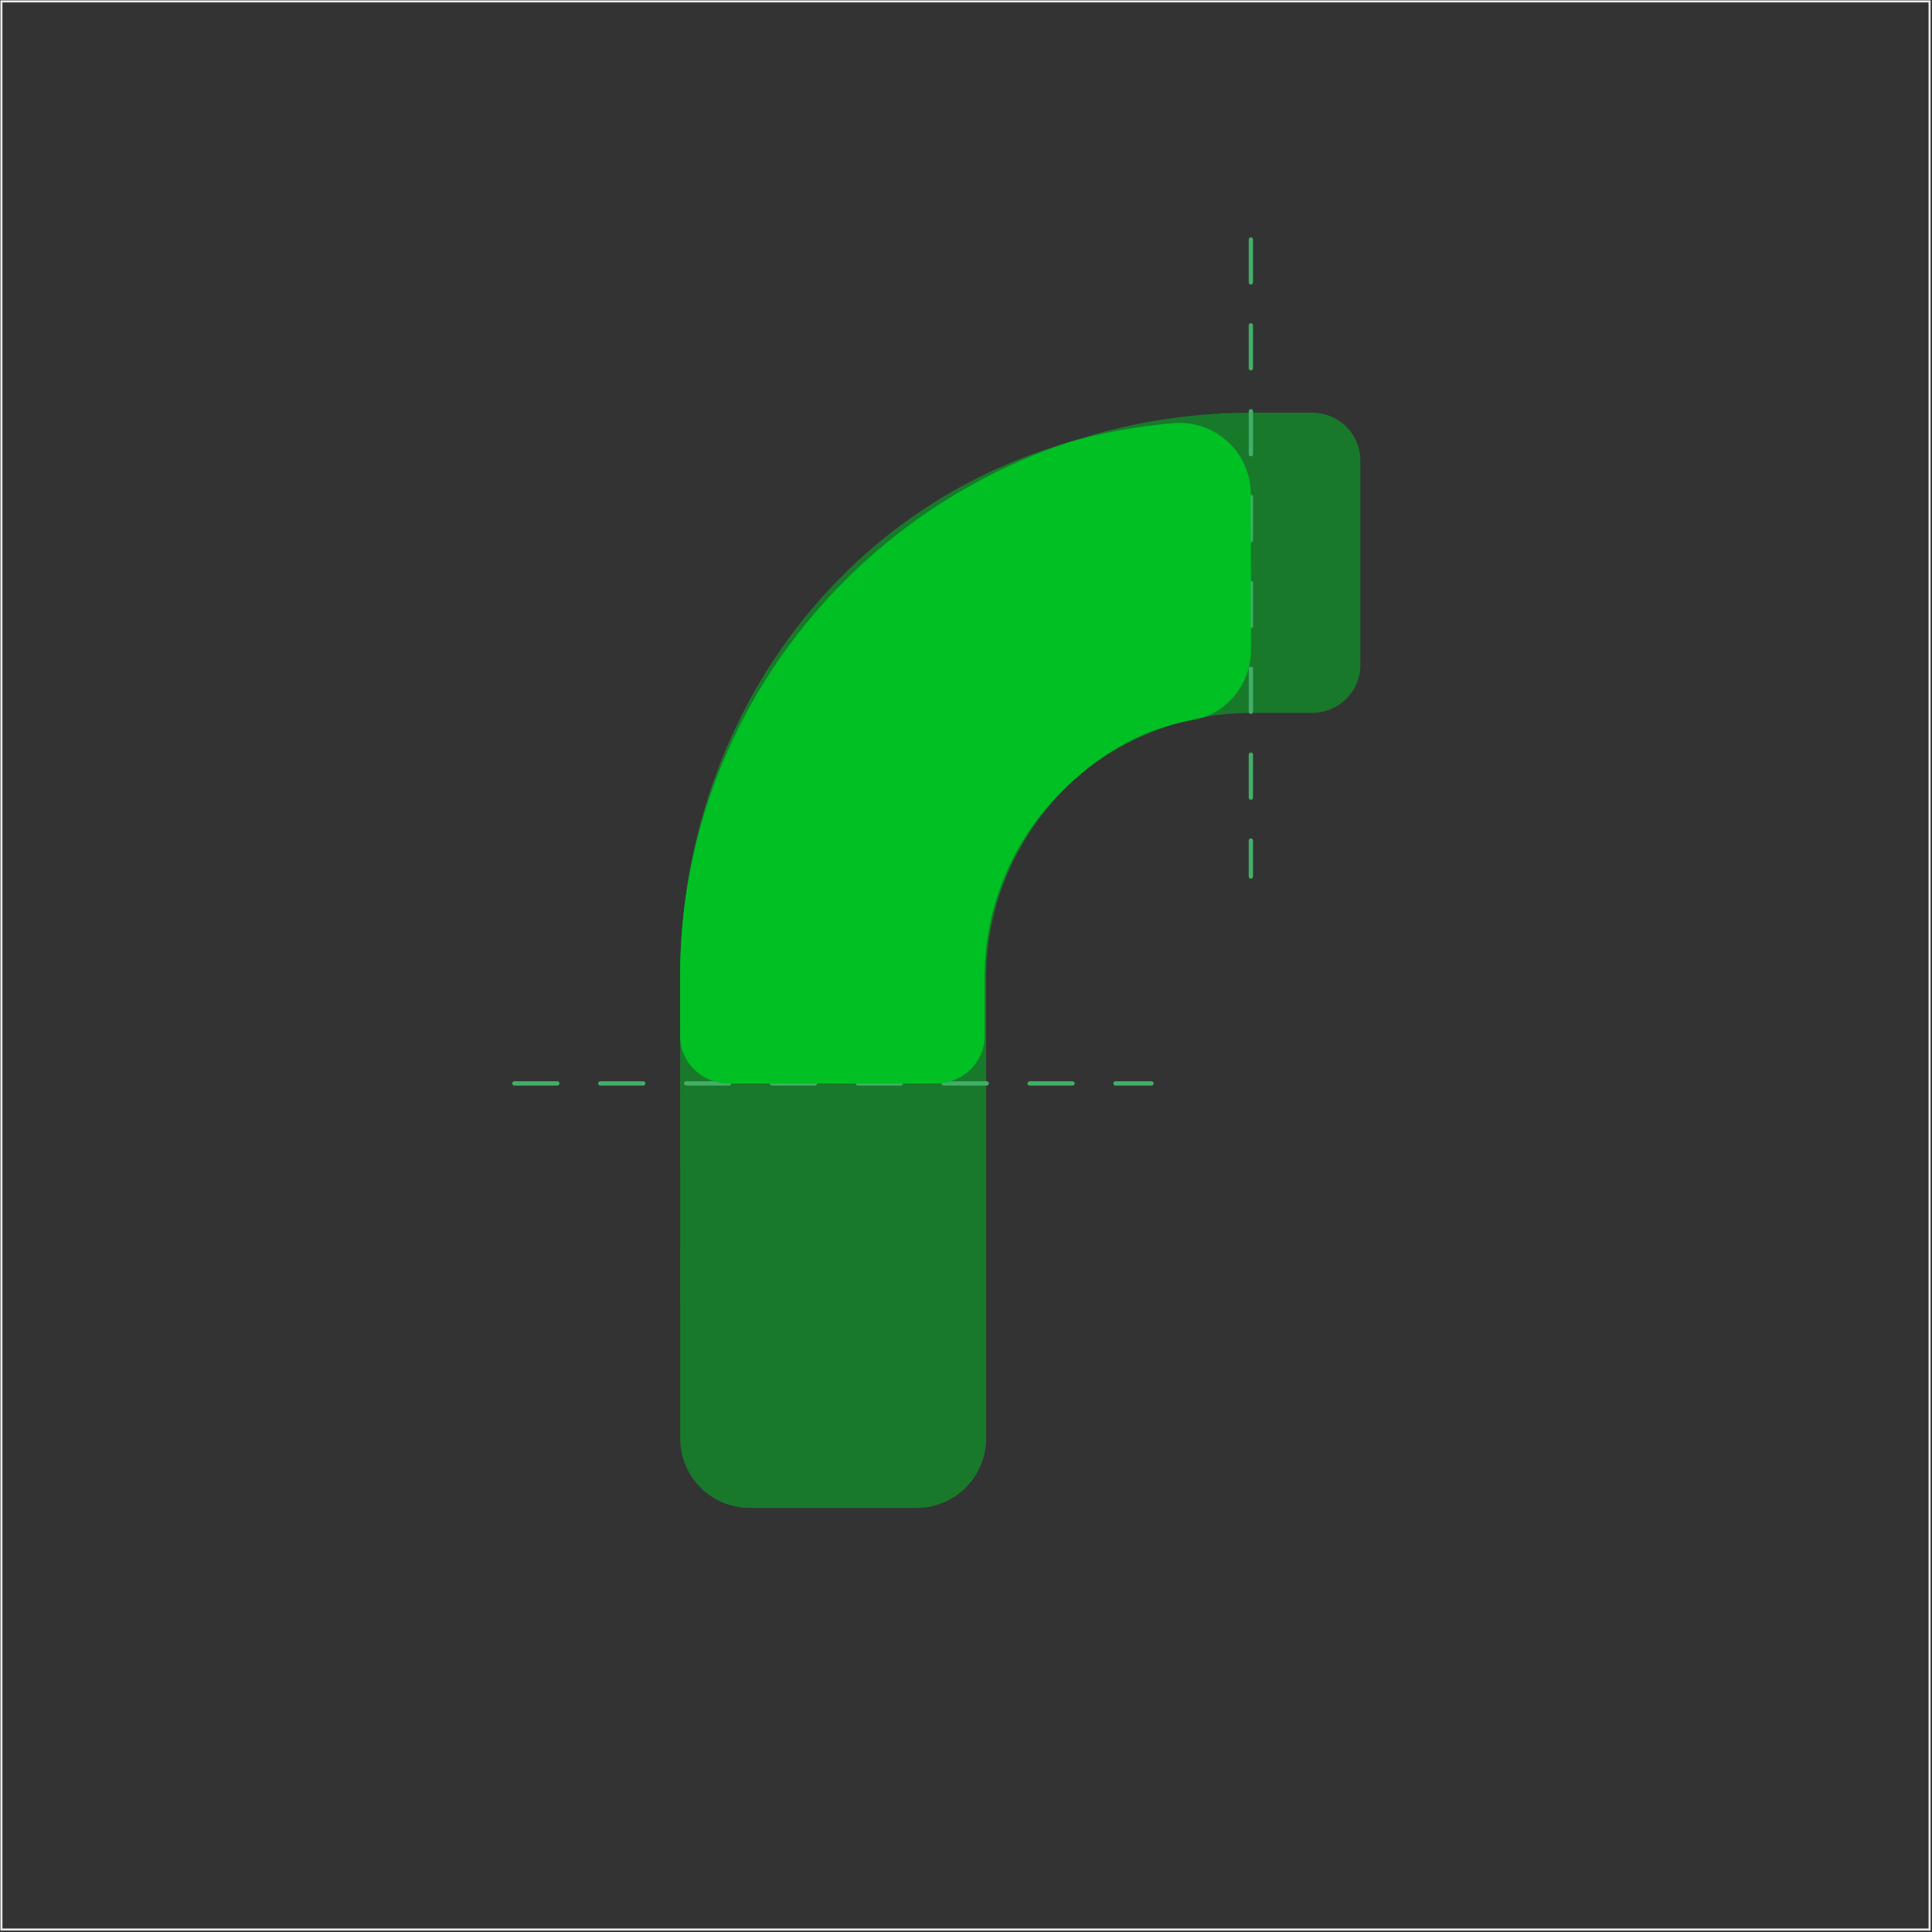 <?xml version="1.0" encoding="UTF-8" standalone="no"?><!DOCTYPE svg PUBLIC "-//W3C//DTD SVG 1.1//EN" "http://www.w3.org/Graphics/SVG/1.1/DTD/svg11.dtd"><svg width="100%" height="100%" viewBox="0 0 450 450" version="1.1" xmlns="http://www.w3.org/2000/svg" xmlns:xlink="http://www.w3.org/1999/xlink" xml:space="preserve" xmlns:serif="http://www.serif.com/" style="fill-rule:evenodd;clip-rule:evenodd;stroke-linecap:round;stroke-linejoin:round;stroke-miterlimit:10;"><rect x="0" y="0" width="450" height="450" fill="#333333" stroke="none"/><rect id="Artboard7" x="0.095" y="0.087" width="449.575" height="449.575" style="fill:none;"/><clipPath id="_clip1"><rect x="0.095" y="0.087" width="449.575" height="449.575"/></clipPath><g clip-path="url(#_clip1)"><rect x="0.068" y="0.061" width="449.628" height="449.628" style="fill:none;stroke:#ebebeb;stroke-width:1px;"/><path d="M158.41,227.919c-0,-67.778 47.865,-123.783 115.022,-129.343c0.026,-0.002 0.052,-0.004 0.078,-0.006c4.598,-0.342 9.131,1.246 12.511,4.383c3.381,3.139 5.3,7.545 5.3,12.12c0.033,9.912 0.033,27.027 0.033,36.365c-0,8.221 -6.006,15.205 -14.209,16.439c-23.777,3.952 -47.455,28.57 -47.455,59.844l-0,107.315c-0,8.941 -7.248,16.189 -16.189,16.189l-38.883,0c-8.94,0 -16.187,-7.246 -16.189,-16.186l-0.019,-107.12Z" style="fill:#00c024;fill-opacity:0.5;"/><path d="M229.324,227.447c-0,-0 -0,7.165 -0,13.809c-0,6.126 -5.037,11.092 -11.25,11.092c-13.258,0 -35.157,0 -48.415,0c-6.213,0 -11.249,-4.966 -11.249,-11.092c-0,-6.644 -0,-13.809 -0,-13.809c-0,-72.479 59.678,-131.323 133.186,-131.323l14.005,0c6.213,0 11.25,4.966 11.25,11.092c-0,13.073 -0,34.665 -0,47.738c-0,6.126 -5.037,11.092 -11.25,11.092c-6.738,-0 -14.005,-0 -14.005,-0c-34.369,-0 -62.272,27.513 -62.272,61.401Z" style="fill:#00c124;fill-opacity:0.5;"/><path d="M291.354,55.779l0,148.384" style="fill:none;stroke:#41af68;stroke-width:1px;stroke-dasharray:10,10,0,0,0,0;"/><path d="M119.819,252.348l148.384,0" style="fill:none;stroke:#41af68;stroke-width:1px;stroke-dasharray:10,10,0,0,0,0;"/><path d="M158.41,227.919c-0,-3.874 0.156,-7.71 0.464,-11.501c4.464,-52.839 40.713,-96.833 89.819,-113.321c7.892,-2.277 16.158,-3.811 24.739,-4.521c0.026,-0.002 0.052,-0.004 0.078,-0.006c4.598,-0.342 9.131,1.246 12.511,4.383c3.381,3.139 5.3,7.545 5.3,12.12c0.033,9.912 0.033,27.027 0.033,36.365c-0,7.061 -4.431,13.21 -10.879,15.586c-2.089,0.372 -4.141,0.847 -6.152,1.419c-8.288,1.944 -16.451,6.341 -23.484,12.595c-13.176,11.261 -21.515,27.882 -21.515,46.409l-0,13.809c-0,6.126 -5.037,11.092 -11.25,11.092l-48.415,0c-6.133,0 -11.12,-4.84 -11.247,-10.857l-0.002,-13.572Z" style="fill:#00c024;"/></g></svg>